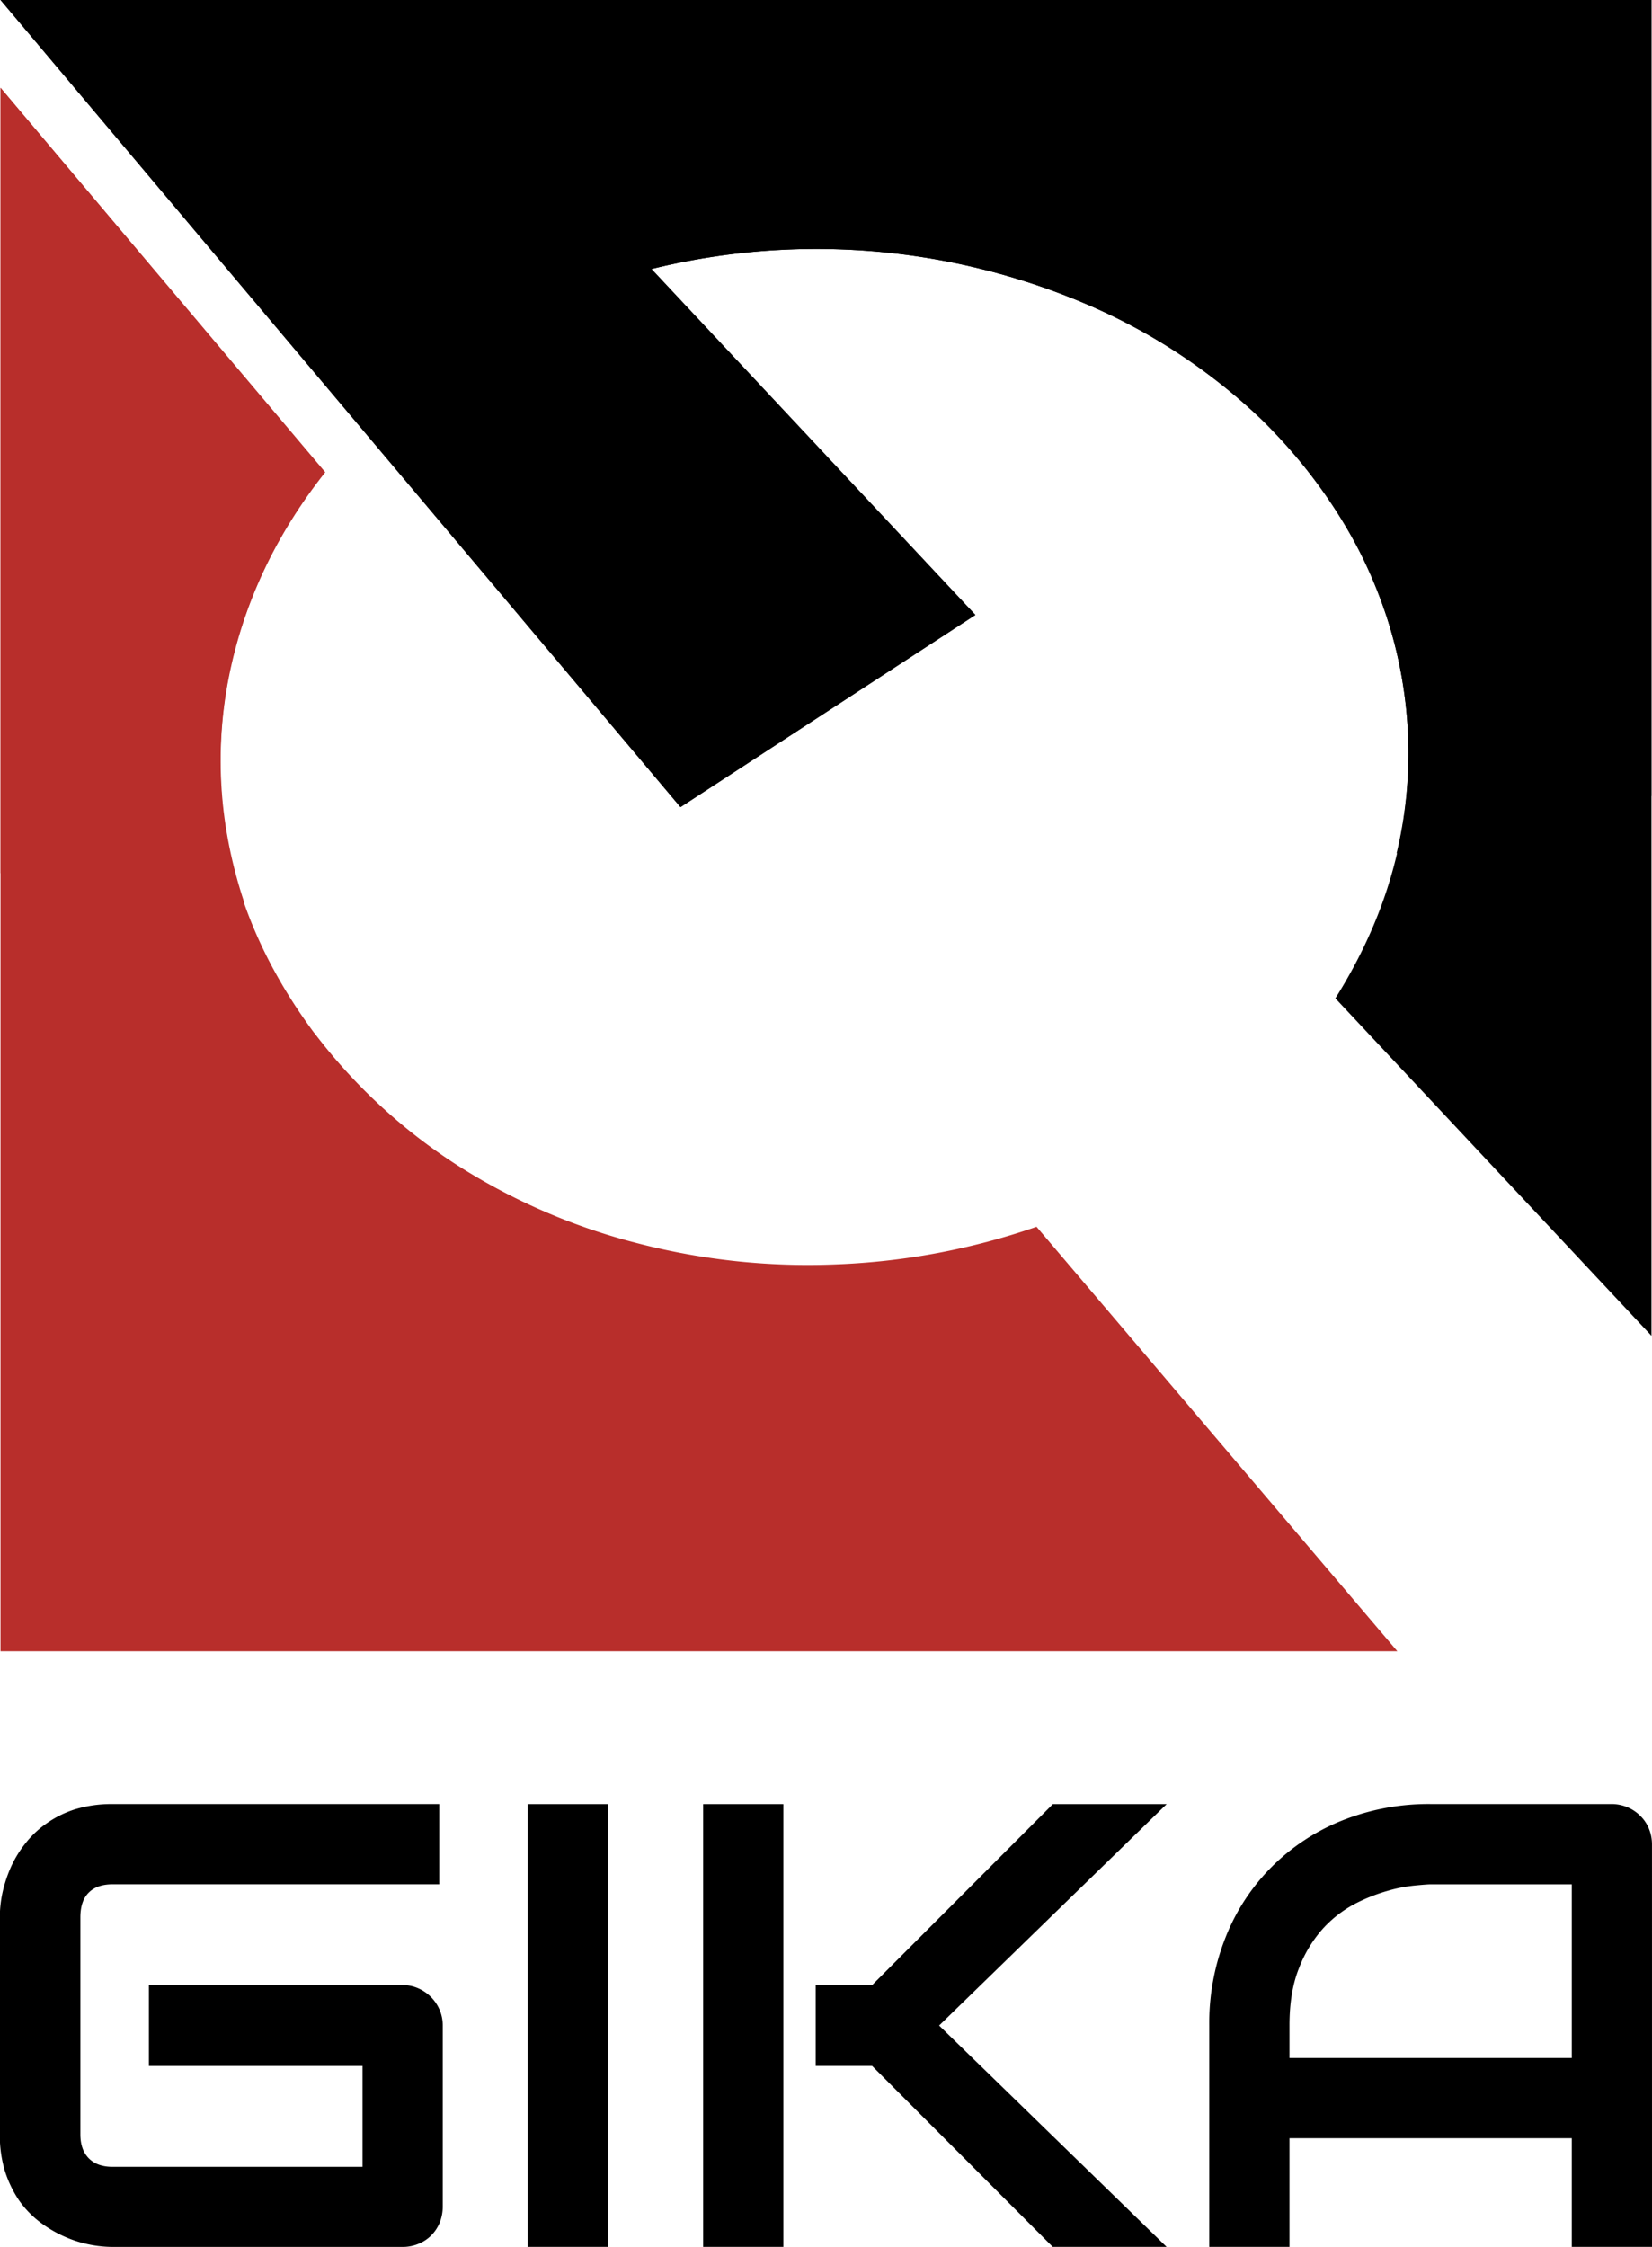 <svg xmlns="http://www.w3.org/2000/svg" id="Ebene_1" data-name="Ebene 1" viewBox="0 0 685.89 932.78"><defs><style>.cls-1{fill:#b82e2b;}.cls-1,.cls-2{fill-rule:evenodd;}</style></defs><path class="cls-1" d="M299.8,438.08q-28-37.74-35.82-78.79a184,184,0,0,1,2.93-80.77A203.19,203.19,0,0,1,304,205.26L169.55,45.7v649H749.48L599.69,518.52a288,288,0,0,1-83.35,15.62A281.77,281.77,0,0,1,434,525.36a257.34,257.34,0,0,1-74.57-32.23,232,232,0,0,1-59.58-55.05" transform="translate(-169.33 -9.24)"></path><path class="cls-1" d="M304.35,205.26,169.55,45.7v326q49.5,7.83,101.25,12.4-15.62-46.91-6.51-93.47,9.12-46.24,40.06-85.32" transform="translate(-169.33 -9.24)"></path><path class="cls-2" d="M169.55,9.24,451.86,344.31,574.3,264.53,439.82,120.92a285.55,285.55,0,0,1,178.44,13.69,244.1,244.1,0,0,1,74.56,48.51q34.2,33.54,49.51,74.56a182.09,182.09,0,0,1,10.73,84q-4.53,42.63-29.3,82L855,563.78V9.24H169.55" transform="translate(-169.33 -9.24)"></path><path class="cls-2" d="M169.55,9.24,451.86,344.31,574.3,264.53,439.82,120.92a285.55,285.55,0,0,1,178.44,13.69,244.1,244.1,0,0,1,74.56,48.51,218.63,218.63,0,0,1,41,55A185.25,185.25,0,0,1,752.73,300a178.61,178.61,0,0,1-3.56,63.5q55-10.06,105.83-23.76V9.24H169.55" transform="translate(-169.33 -9.24)"></path><path d="M353.15,925.21a18,18,0,0,1-1.27,6.74,16.42,16.42,0,0,1-3.51,5.28,15.9,15.9,0,0,1-5.38,3.52,17,17,0,0,1-6.64,1.27H216.12a49.85,49.85,0,0,1-10-1.08,48.72,48.72,0,0,1-10.45-3.42,50.5,50.5,0,0,1-10-6,40.43,40.43,0,0,1-8.4-8.78,46.87,46.87,0,0,1-5.86-12.12,51.05,51.05,0,0,1-2.15-15.43V805a48.71,48.71,0,0,1,1.07-9.87,56.66,56.66,0,0,1,3.42-10.55,46.25,46.25,0,0,1,6.06-10,40.48,40.48,0,0,1,8.89-8.4,42.55,42.55,0,0,1,11.91-5.86,52,52,0,0,1,15.44-2.14H351.69v33.3H216.12q-6.57,0-10,3.51c-2.29,2.3-3.42,5.72-3.42,10.26v90q0,6.45,3.52,10c2.34,2.35,5.62,3.52,9.87,3.52H319.84V866.9H231.16V833.3H336.35a16.16,16.16,0,0,1,6.64,1.37,17.05,17.05,0,0,1,8.89,9,16.4,16.4,0,0,1,1.27,6.46ZM421.77,942H388.46V758.2h33.31Zm0,0" transform="translate(-169.33 -9.24)"></path><path d="M653.7,942H606.42l-75-75.12H508V833.3h23.45l75-75.1H653.7l-94.46,91.91Zm-159.12,0H461.27V758.2h33.31Zm0,0" transform="translate(-169.33 -9.24)"></path><path d="M855.22,942H821.91V896.89H704.71V942H671.4V850.11a96.31,96.31,0,0,1,6.93-37A85.71,85.71,0,0,1,697.57,784a87,87,0,0,1,29-19,96.87,96.87,0,0,1,36.73-6.83h75.11a16.89,16.89,0,0,1,6.45,1.26,16.43,16.43,0,0,1,5.47,3.62,15.55,15.55,0,0,1,3.61,5.37,17.05,17.05,0,0,1,1.27,6.54ZM704.71,863.58h117.2V791.5h-58.6c-1,0-3.23.17-6.54.49a61.83,61.83,0,0,0-11.43,2.24,72.43,72.43,0,0,0-13.68,5.47A48.91,48.91,0,0,0,718.48,810a52.9,52.9,0,0,0-9.87,16.41q-3.92,9.78-3.9,23.74Zm0,0" transform="translate(-169.33 -9.24)"></path></svg>